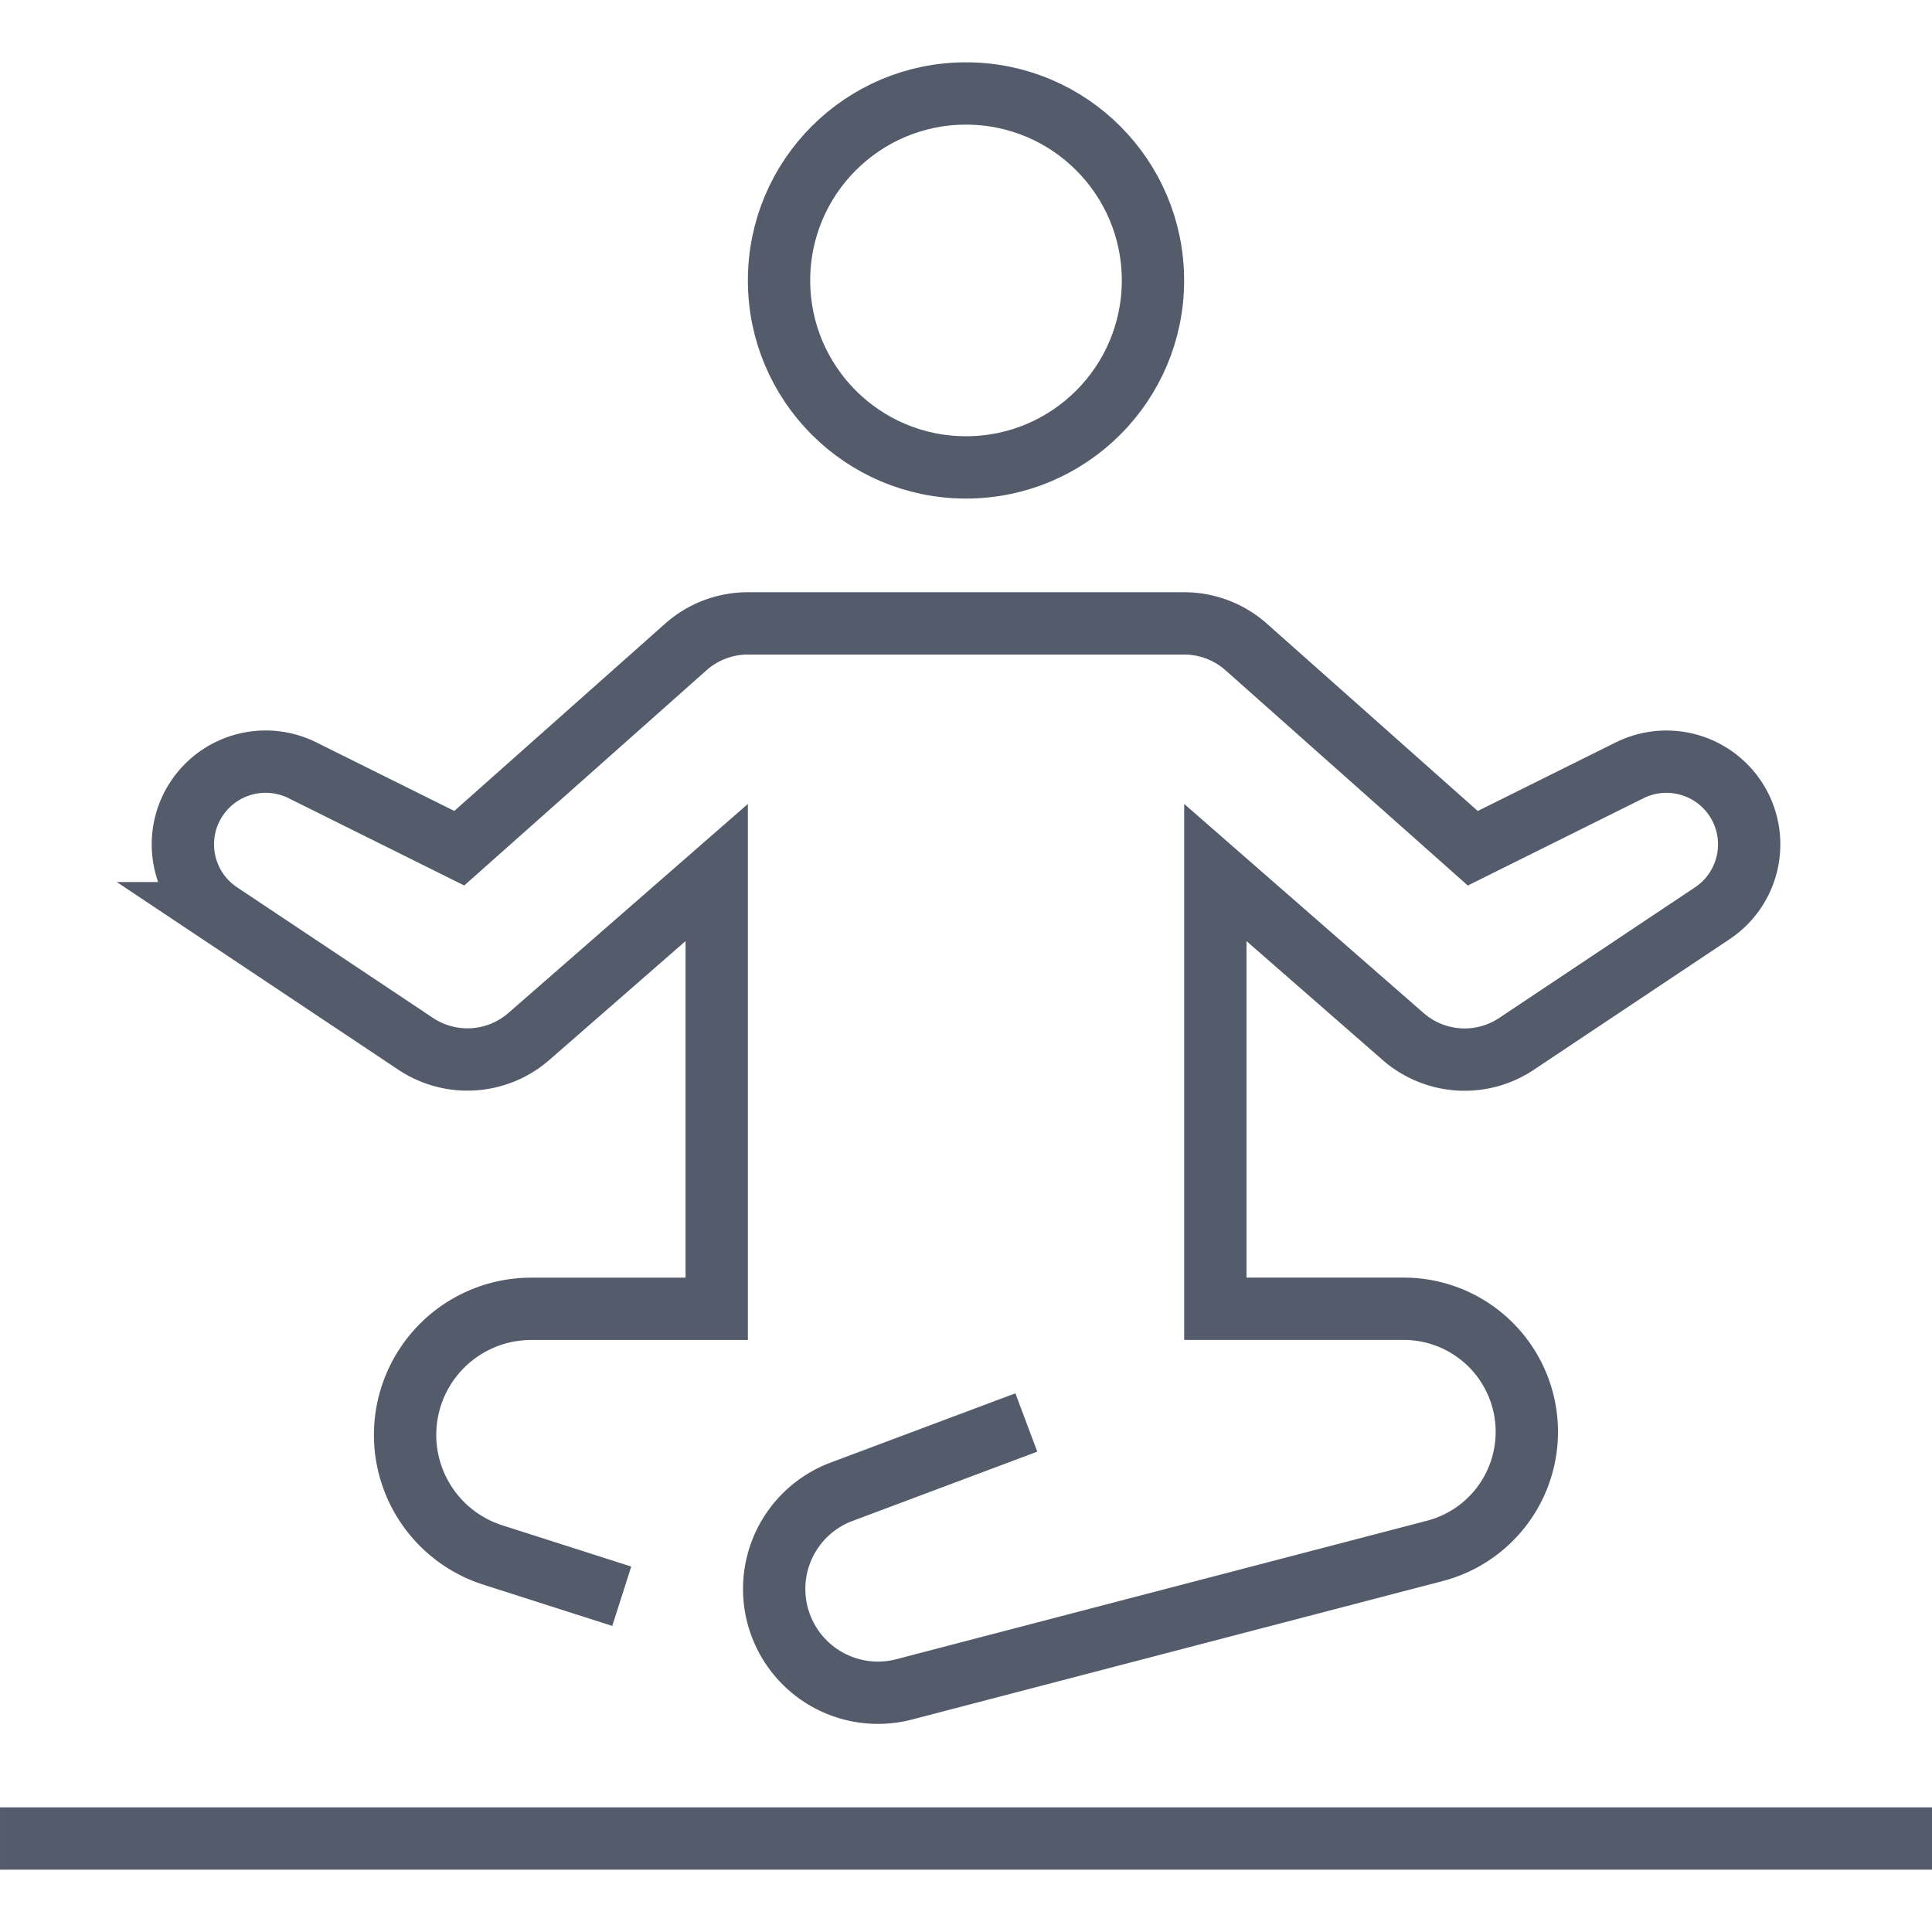 <svg xmlns="http://www.w3.org/2000/svg" xmlns:xlink="http://www.w3.org/1999/xlink" width="96" height="96" viewBox="0 0 96 96">
  <defs>
    <clipPath id="clip-path">
      <rect id="Rectangle_86" data-name="Rectangle 86" width="96" height="96" transform="translate(1832 726)" fill="#b9b9b9"/>
    </clipPath>
  </defs>
  <g id="Group_55" data-name="Group 55" transform="translate(-2966 -465)">
    <g id="Mask_Group_15" data-name="Mask Group 15" transform="translate(1134 -261)" clip-path="url(#clip-path)">
      <g id="yoga" transform="translate(1830.452 726)">
        <circle id="Ellipse_18" data-name="Ellipse 18" cx="9.29" cy="9.29" r="9.29" transform="translate(40.258 4.645)" fill="none" stroke="#545c6c" stroke-linecap="square" stroke-width="3.097"/>
        <line id="Line_40" data-name="Line 40" x2="92.903" transform="translate(3.097 91.355)" fill="none" stroke="#545c6c" stroke-linecap="square" stroke-width="3.097"/>
        <path id="Path_36" data-name="Path 36" d="M30.968,78.844l-4.935-1.579A6.265,6.265,0,0,1,21.677,71.3h0a6.266,6.266,0,0,1,6.265-6.265h9.219V43.355l-9.3,8.117a4.645,4.645,0,0,1-5.662.393l-9.733-6.489a4.111,4.111,0,0,1-1.141-5.7h0a4.114,4.114,0,0,1,5.254-1.4l7.79,3.871,11.257-10a4.645,4.645,0,0,1,3.086-1.171H60.387a4.645,4.645,0,0,1,3.086,1.173l11.257,10,7.79-3.871a4.114,4.114,0,0,1,5.254,1.4h0a4.111,4.111,0,0,1-1.141,5.7L76.9,51.871a4.645,4.645,0,0,1-5.662-.393l-9.3-8.123V65.032H71.3a6.115,6.115,0,0,1,6.115,6.115h0a6.113,6.113,0,0,1-4.572,5.917L46.475,83.944a5.156,5.156,0,0,1-6.194-3.36h0a5.156,5.156,0,0,1,3.081-6.458l7.734-2.9" fill="none" stroke="#545c6c" stroke-linecap="square" stroke-width="3.097"/>
      </g>
    </g>
  </g>
</svg>
